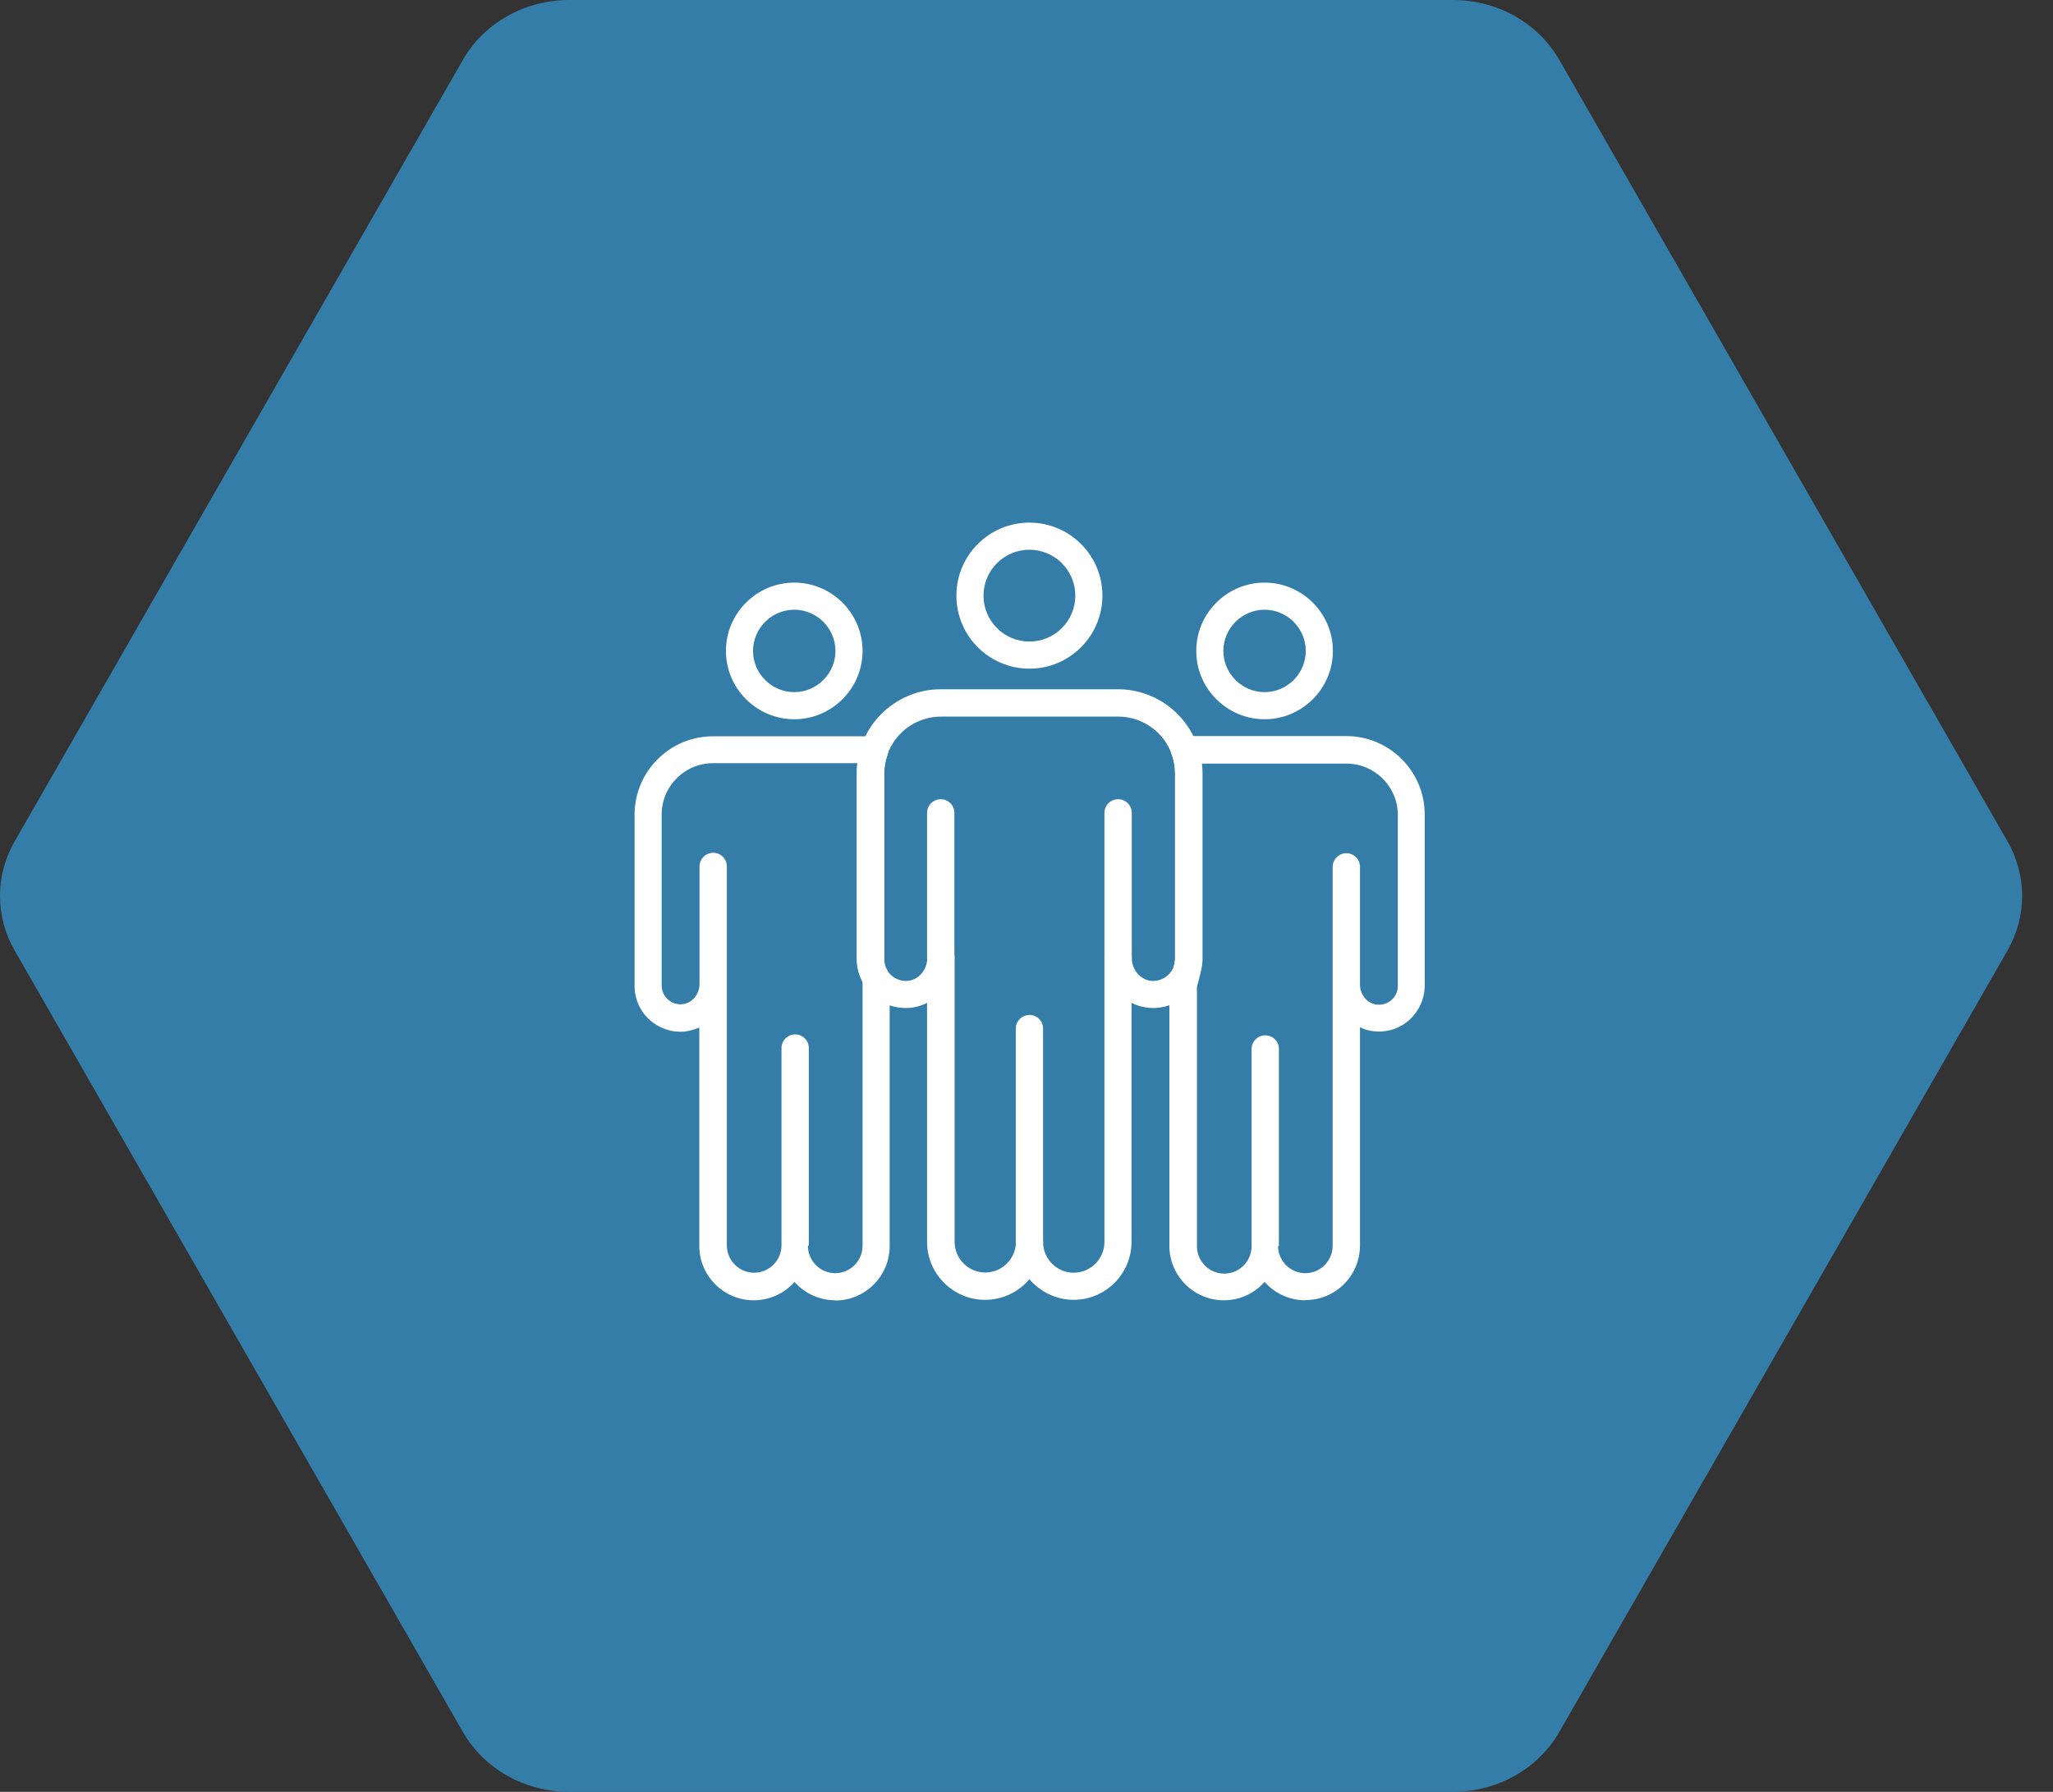 <svg width="55" height="48" viewBox="0 0 55 48" fill="none" xmlns="http://www.w3.org/2000/svg">
<rect x="0" y="0" width="55" height="48" fill="#333333" stroke="none"/>
<path d="M0.392 25.461C-0.131 24.55 -0.131 23.45 0.392 22.539L12.401 1.603C12.968 0.615 14.06 1.02806e-06 15.248 9.78948e-07L38.926 0C40.114 -4.91163e-08 41.206 0.615 41.773 1.603L53.782 22.539C54.304 23.45 54.304 24.55 53.782 25.461L41.773 46.397C41.206 47.385 40.114 48 38.926 48H15.248C14.06 48 12.968 47.385 12.401 46.397L0.392 25.461Z" fill="#347DA9"/>
<path d="M27.578 17.912C26.498 17.912 25.622 17.036 25.622 15.956C25.622 14.876 26.498 14 27.578 14C28.658 14 29.534 14.876 29.534 15.956C29.534 17.036 28.658 17.912 27.578 17.912ZM27.578 14.726C26.9 14.726 26.348 15.278 26.348 15.956C26.348 16.634 26.9 17.186 27.578 17.186C28.256 17.186 28.808 16.634 28.808 15.956C28.808 15.278 28.256 14.726 27.578 14.726Z" fill="white"/>
<path d="M22.376 34.832C21.944 34.832 21.548 34.64 21.284 34.34C21.014 34.646 20.624 34.832 20.192 34.832C19.388 34.832 18.734 34.178 18.734 33.374V27.524C18.614 27.578 18.482 27.614 18.35 27.632C18.002 27.668 17.66 27.548 17.402 27.32C17.144 27.086 17 26.756 17 26.408V21.824C17 20.666 17.942 19.724 19.1 19.724H23.432C23.552 19.724 23.66 19.784 23.732 19.88C23.798 19.976 23.816 20.102 23.78 20.21C23.72 20.378 23.69 20.552 23.69 20.72V25.7C23.69 25.808 23.72 25.91 23.78 26.006C23.816 26.066 23.834 26.132 23.834 26.198V26.36C23.834 26.36 23.834 26.366 23.834 26.372C23.834 26.384 23.834 26.396 23.834 26.414V33.38C23.834 34.184 23.18 34.838 22.376 34.838V34.832ZM21.644 33.374C21.644 33.776 21.974 34.106 22.376 34.106C22.778 34.106 23.108 33.776 23.108 33.374V26.372C23.108 26.372 23.108 26.36 23.108 26.354C23.108 26.336 23.108 26.318 23.108 26.294C23.012 26.108 22.958 25.904 22.958 25.694V20.714C22.958 20.624 22.958 20.534 22.976 20.444H19.1C18.344 20.444 17.726 21.062 17.726 21.818V26.402C17.726 26.546 17.786 26.678 17.894 26.774C18.002 26.87 18.14 26.918 18.284 26.9C18.536 26.876 18.74 26.636 18.74 26.36V23.21C18.74 23.012 18.902 22.844 19.106 22.844C19.31 22.844 19.472 23.006 19.472 23.21V33.362C19.472 33.764 19.802 34.094 20.204 34.094C20.606 34.094 20.936 33.764 20.936 33.362V28.076C20.936 27.878 21.098 27.71 21.302 27.71C21.506 27.71 21.668 27.872 21.668 28.076V33.362L21.644 33.374Z" fill="white"/>
<path d="M21.278 19.267C20.27 19.267 19.448 18.445 19.448 17.437C19.448 16.429 20.27 15.607 21.278 15.607C22.286 15.607 23.108 16.429 23.108 17.437C23.108 18.445 22.286 19.267 21.278 19.267ZM21.278 16.333C20.672 16.333 20.174 16.831 20.174 17.437C20.174 18.043 20.672 18.541 21.278 18.541C21.884 18.541 22.382 18.043 22.382 17.437C22.382 16.831 21.884 16.333 21.278 16.333Z" fill="white"/>
<path d="M34.97 34.832C34.538 34.832 34.142 34.64 33.878 34.34C33.608 34.646 33.218 34.832 32.786 34.832C31.982 34.832 31.328 34.178 31.328 33.374V26.366C31.328 26.33 31.328 26.294 31.346 26.258C31.418 26.03 31.478 25.766 31.478 25.694V20.714C31.478 20.54 31.448 20.372 31.388 20.204C31.346 20.09 31.364 19.97 31.436 19.874C31.502 19.778 31.616 19.718 31.736 19.718H36.068C37.226 19.718 38.168 20.66 38.168 21.818V26.402C38.168 26.75 38.018 27.08 37.766 27.314C37.508 27.548 37.166 27.662 36.818 27.626C36.68 27.614 36.554 27.578 36.434 27.518V33.368C36.434 34.172 35.78 34.826 34.976 34.826L34.97 34.832ZM34.238 33.374C34.238 33.776 34.568 34.106 34.97 34.106C35.372 34.106 35.702 33.776 35.702 33.374V26.396C35.702 26.396 35.702 26.378 35.702 26.372V23.222C35.702 23.024 35.864 22.856 36.068 22.856C36.272 22.856 36.434 23.018 36.434 23.222V26.348C36.434 26.348 36.434 26.366 36.434 26.372C36.434 26.648 36.632 26.888 36.89 26.912C37.034 26.924 37.172 26.882 37.28 26.786C37.388 26.69 37.448 26.558 37.448 26.414V21.83C37.448 21.074 36.83 20.456 36.074 20.456H32.198C32.21 20.546 32.216 20.636 32.216 20.726V25.706C32.216 25.904 32.114 26.264 32.066 26.432V33.386C32.066 33.788 32.396 34.118 32.798 34.118C33.2 34.118 33.53 33.788 33.53 33.386V28.1C33.53 27.902 33.692 27.734 33.896 27.734C34.1 27.734 34.262 27.896 34.262 28.1V33.386L34.238 33.374Z" fill="white"/>
<path d="M28.766 34.82C28.292 34.82 27.866 34.604 27.578 34.268C27.296 34.604 26.864 34.82 26.39 34.82C25.532 34.82 24.836 34.124 24.836 33.266V26.864C24.698 26.936 24.542 26.984 24.386 26.996C23.894 27.044 23.42 26.81 23.156 26.39C23.024 26.18 22.952 25.934 22.952 25.694V20.714C22.952 20.456 22.994 20.204 23.084 19.958C23.402 19.064 24.254 18.464 25.202 18.464H29.954C30.902 18.464 31.754 19.064 32.072 19.958C32.162 20.204 32.204 20.462 32.204 20.714V25.694C32.204 25.94 32.132 26.18 31.994 26.396C31.73 26.816 31.256 27.044 30.764 26.996C30.602 26.978 30.452 26.936 30.314 26.864V33.266C30.314 34.124 29.618 34.82 28.76 34.82H28.766ZM27.578 32.906C27.776 32.906 27.944 33.068 27.944 33.272C27.944 33.728 28.316 34.094 28.766 34.094C29.216 34.094 29.588 33.722 29.588 33.272V25.664C29.588 25.466 29.75 25.298 29.954 25.298C30.158 25.292 30.32 25.46 30.32 25.658C30.32 25.976 30.548 26.246 30.842 26.276C31.058 26.294 31.268 26.192 31.388 26.006C31.448 25.91 31.484 25.802 31.484 25.7V20.72C31.484 20.546 31.454 20.378 31.394 20.21C31.178 19.604 30.602 19.196 29.96 19.196H25.208C24.566 19.196 23.99 19.604 23.774 20.21C23.714 20.378 23.684 20.552 23.684 20.72V25.7C23.684 25.808 23.714 25.91 23.774 26.006C23.894 26.192 24.104 26.294 24.32 26.276C24.614 26.246 24.842 25.976 24.842 25.658C24.842 25.46 25.004 25.292 25.208 25.292C25.412 25.292 25.574 25.454 25.574 25.658V33.266C25.574 33.722 25.946 34.088 26.396 34.088C26.846 34.088 27.218 33.716 27.218 33.266C27.218 33.068 27.38 32.9 27.584 32.9L27.578 32.906Z" fill="white"/>
<path d="M33.878 19.267C32.87 19.267 32.048 18.445 32.048 17.437C32.048 16.429 32.87 15.607 33.878 15.607C34.886 15.607 35.708 16.429 35.708 17.437C35.708 18.445 34.886 19.267 33.878 19.267ZM33.878 16.333C33.272 16.333 32.774 16.831 32.774 17.437C32.774 18.043 33.272 18.541 33.878 18.541C34.484 18.541 34.982 18.043 34.982 17.437C34.982 16.831 34.484 16.333 33.878 16.333Z" fill="white"/>
<path d="M27.578 33.633C27.38 33.633 27.212 33.471 27.212 33.267V27.555C27.212 27.357 27.374 27.189 27.578 27.189C27.782 27.189 27.944 27.351 27.944 27.555V33.267C27.944 33.471 27.782 33.633 27.578 33.633Z" fill="white"/>
<path d="M25.202 26.024C25.004 26.024 24.836 25.862 24.836 25.658V21.776C24.836 21.572 24.998 21.41 25.202 21.41C25.406 21.41 25.568 21.572 25.568 21.776V25.658C25.568 25.862 25.406 26.024 25.202 26.024Z" fill="white"/>
<path d="M29.954 26.03C29.756 26.03 29.588 25.868 29.588 25.664V21.776C29.588 21.572 29.75 21.41 29.954 21.41C30.158 21.41 30.32 21.572 30.32 21.776V25.664C30.32 25.862 30.158 26.03 29.954 26.03Z" fill="white"/>
</svg>
